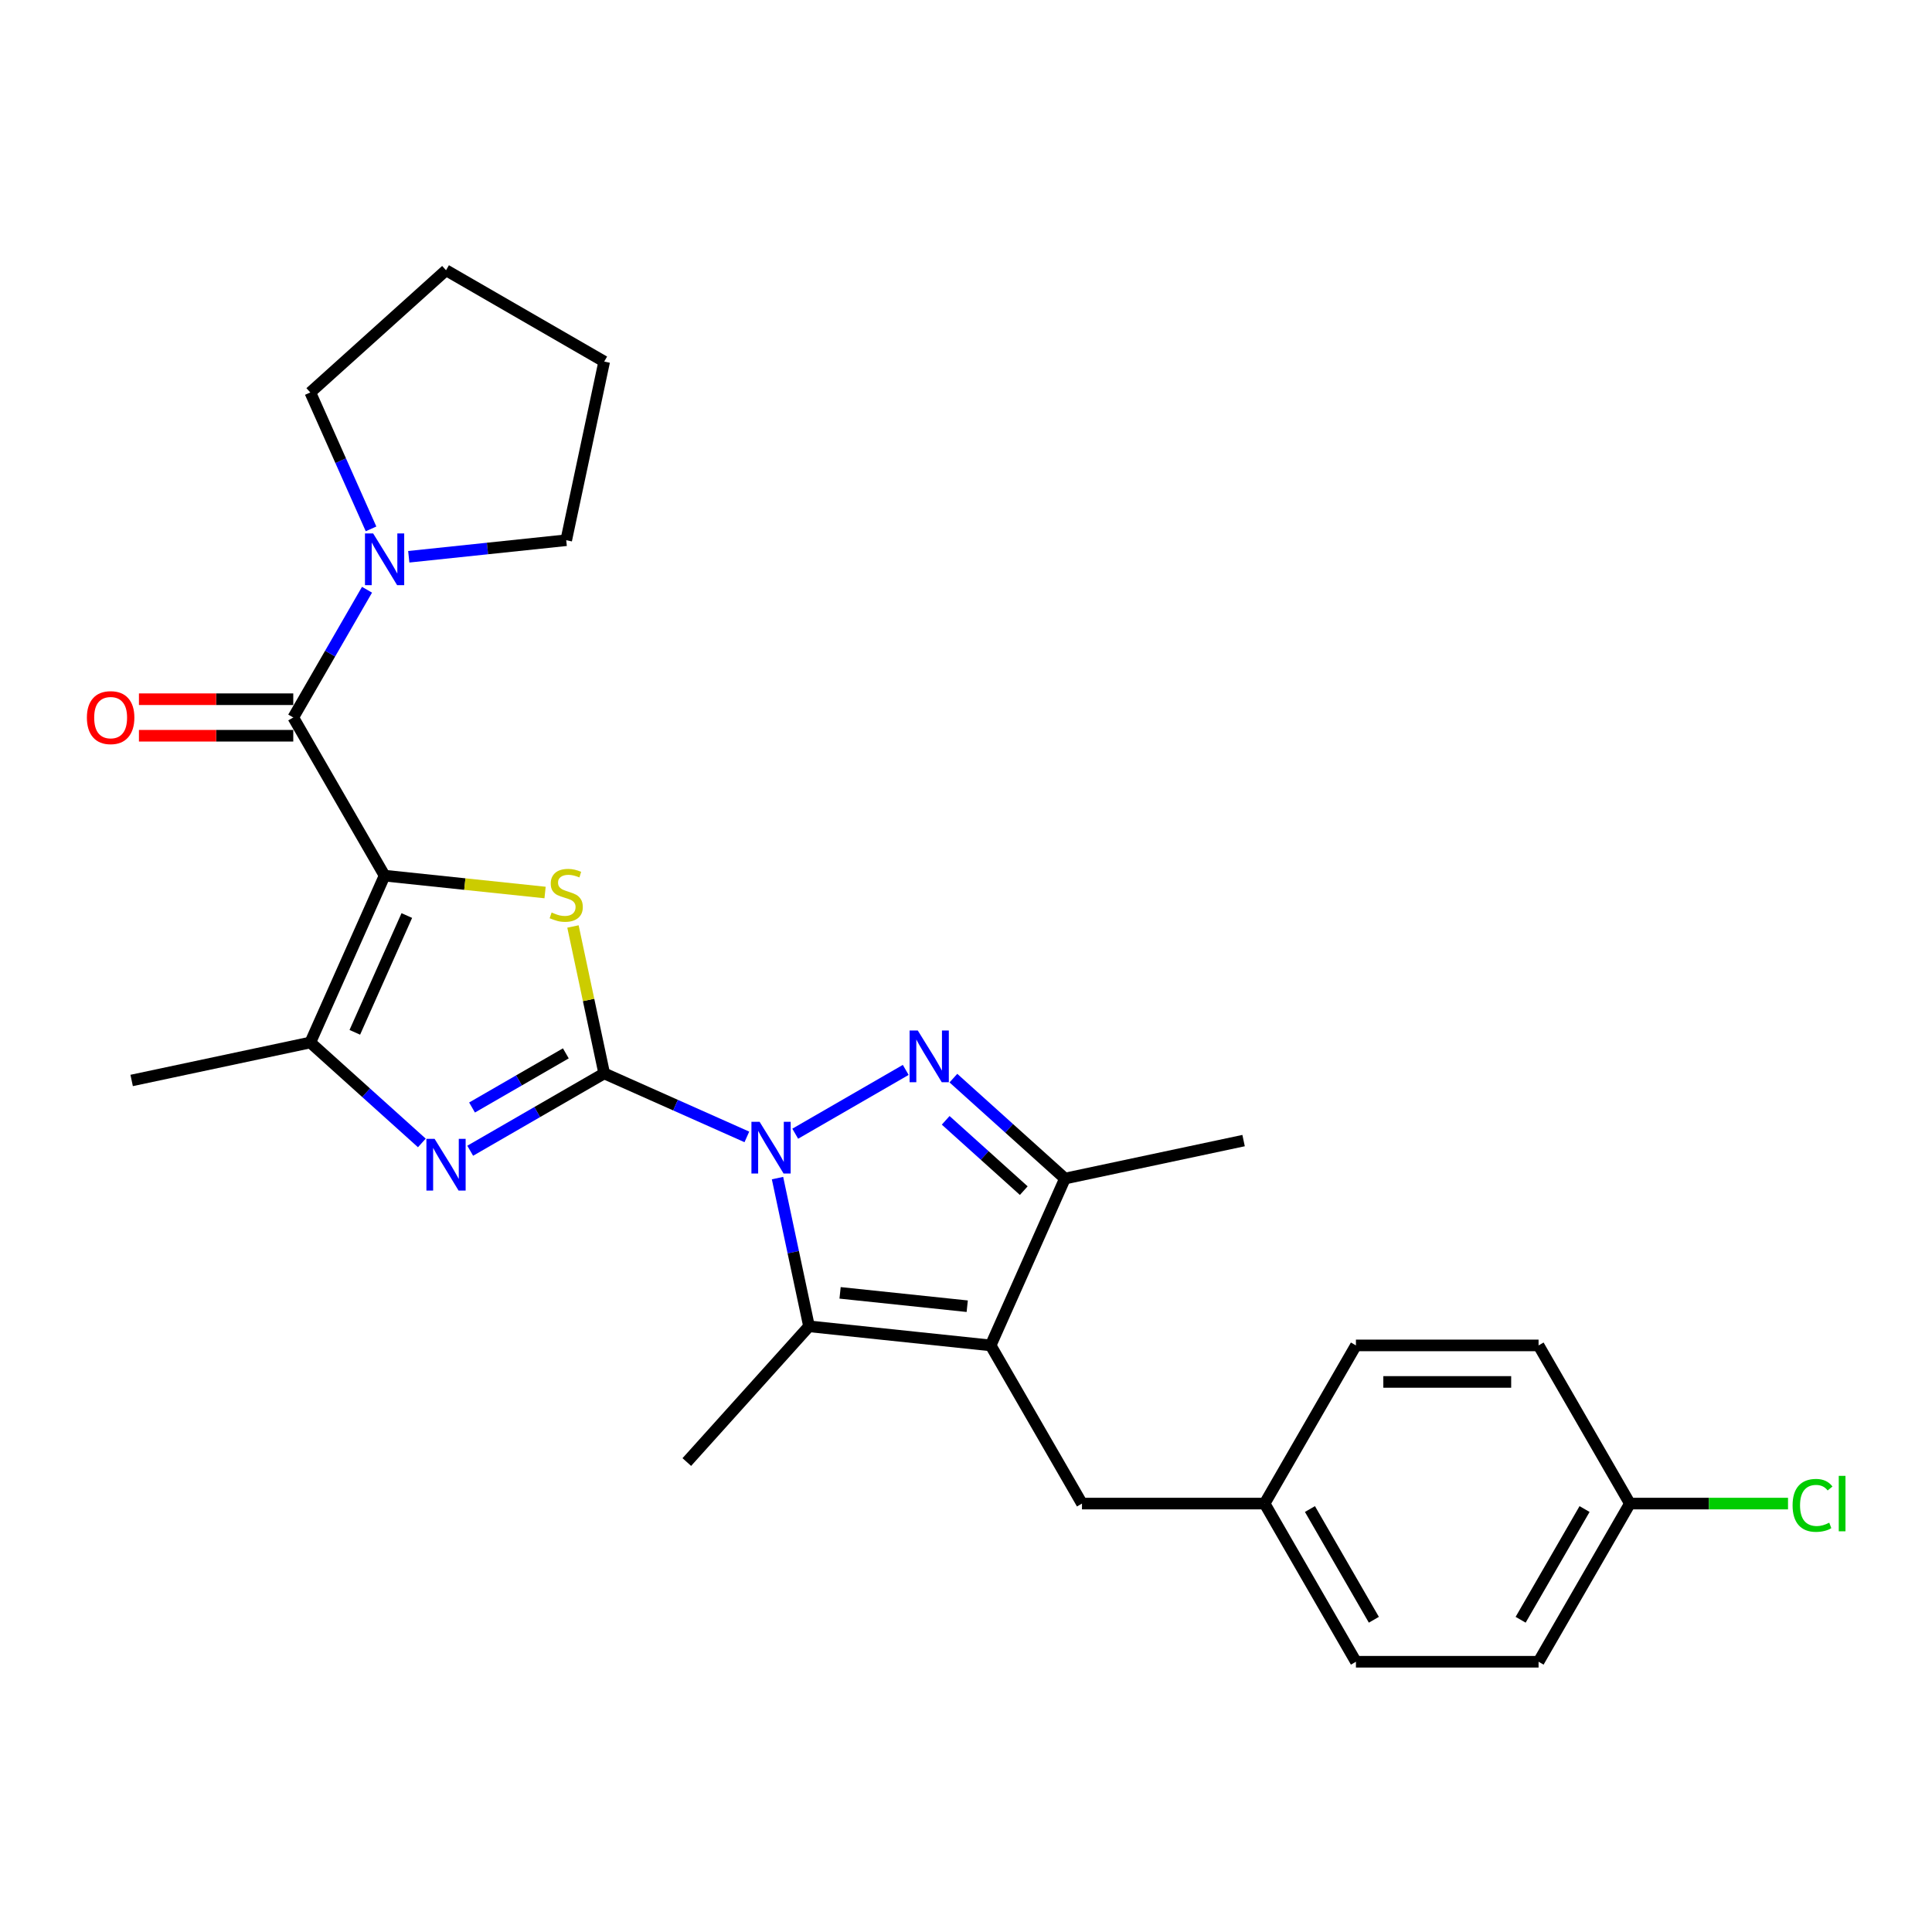 <?xml version='1.0' encoding='iso-8859-1'?>
<svg version='1.1' baseProfile='full'
              xmlns='http://www.w3.org/2000/svg'
                      xmlns:rdkit='http://www.rdkit.org/xml'
                      xmlns:xlink='http://www.w3.org/1999/xlink'
                  xml:space='preserve'
width='1000px' height='1000px' viewBox='0 0 1000 1000'>
<!-- END OF HEADER -->
<rect style='opacity:1.0;fill:#FFFFFF;stroke:none' width='1000' height='1000' x='0' y='0'> </rect>
<path class='bond-0' d='M 312.731,555.583 L 349.653,572.021' style='fill:none;fill-rule:evenodd;stroke:#000000;stroke-width:6px;stroke-linecap:butt;stroke-linejoin:miter;stroke-opacity:1' />
<path class='bond-0' d='M 349.653,572.021 L 386.575,588.46' style='fill:none;fill-rule:evenodd;stroke:#0000FF;stroke-width:6px;stroke-linecap:butt;stroke-linejoin:miter;stroke-opacity:1' />
<path class='bond-2' d='M 312.731,555.583 L 304.65,517.564' style='fill:none;fill-rule:evenodd;stroke:#000000;stroke-width:6px;stroke-linecap:butt;stroke-linejoin:miter;stroke-opacity:1' />
<path class='bond-2' d='M 304.65,517.564 L 296.569,479.545' style='fill:none;fill-rule:evenodd;stroke:#CCCC00;stroke-width:6px;stroke-linecap:butt;stroke-linejoin:miter;stroke-opacity:1' />
<path class='bond-5' d='M 312.731,555.583 L 278.055,575.603' style='fill:none;fill-rule:evenodd;stroke:#000000;stroke-width:6px;stroke-linecap:butt;stroke-linejoin:miter;stroke-opacity:1' />
<path class='bond-5' d='M 278.055,575.603 L 243.379,595.623' style='fill:none;fill-rule:evenodd;stroke:#0000FF;stroke-width:6px;stroke-linecap:butt;stroke-linejoin:miter;stroke-opacity:1' />
<path class='bond-5' d='M 292.875,545.215 L 268.602,559.229' style='fill:none;fill-rule:evenodd;stroke:#000000;stroke-width:6px;stroke-linecap:butt;stroke-linejoin:miter;stroke-opacity:1' />
<path class='bond-5' d='M 268.602,559.229 L 244.329,573.243' style='fill:none;fill-rule:evenodd;stroke:#0000FF;stroke-width:6px;stroke-linecap:butt;stroke-linejoin:miter;stroke-opacity:1' />
<path class='bond-3' d='M 411.608,586.807 L 468.805,553.784' style='fill:none;fill-rule:evenodd;stroke:#0000FF;stroke-width:6px;stroke-linecap:butt;stroke-linejoin:miter;stroke-opacity:1' />
<path class='bond-6' d='M 402.439,609.782 L 410.593,648.141' style='fill:none;fill-rule:evenodd;stroke:#0000FF;stroke-width:6px;stroke-linecap:butt;stroke-linejoin:miter;stroke-opacity:1' />
<path class='bond-6' d='M 410.593,648.141 L 418.746,686.5' style='fill:none;fill-rule:evenodd;stroke:#000000;stroke-width:6px;stroke-linecap:butt;stroke-linejoin:miter;stroke-opacity:1' />
<path class='bond-1' d='M 199.061,453.234 L 240.596,457.599' style='fill:none;fill-rule:evenodd;stroke:#000000;stroke-width:6px;stroke-linecap:butt;stroke-linejoin:miter;stroke-opacity:1' />
<path class='bond-1' d='M 240.596,457.599 L 282.13,461.965' style='fill:none;fill-rule:evenodd;stroke:#CCCC00;stroke-width:6px;stroke-linecap:butt;stroke-linejoin:miter;stroke-opacity:1' />
<path class='bond-7' d='M 199.061,453.234 L 151.795,371.366' style='fill:none;fill-rule:evenodd;stroke:#000000;stroke-width:6px;stroke-linecap:butt;stroke-linejoin:miter;stroke-opacity:1' />
<path class='bond-27' d='M 199.061,453.234 L 160.611,539.594' style='fill:none;fill-rule:evenodd;stroke:#000000;stroke-width:6px;stroke-linecap:butt;stroke-linejoin:miter;stroke-opacity:1' />
<path class='bond-27' d='M 210.566,473.878 L 183.651,534.33' style='fill:none;fill-rule:evenodd;stroke:#000000;stroke-width:6px;stroke-linecap:butt;stroke-linejoin:miter;stroke-opacity:1' />
<path class='bond-9' d='M 493.476,558.036 L 522.344,584.028' style='fill:none;fill-rule:evenodd;stroke:#0000FF;stroke-width:6px;stroke-linecap:butt;stroke-linejoin:miter;stroke-opacity:1' />
<path class='bond-9' d='M 522.344,584.028 L 551.212,610.021' style='fill:none;fill-rule:evenodd;stroke:#000000;stroke-width:6px;stroke-linecap:butt;stroke-linejoin:miter;stroke-opacity:1' />
<path class='bond-9' d='M 489.485,579.884 L 509.693,598.079' style='fill:none;fill-rule:evenodd;stroke:#0000FF;stroke-width:6px;stroke-linecap:butt;stroke-linejoin:miter;stroke-opacity:1' />
<path class='bond-9' d='M 509.693,598.079 L 529.9,616.274' style='fill:none;fill-rule:evenodd;stroke:#000000;stroke-width:6px;stroke-linecap:butt;stroke-linejoin:miter;stroke-opacity:1' />
<path class='bond-4' d='M 512.762,696.382 L 418.746,686.5' style='fill:none;fill-rule:evenodd;stroke:#000000;stroke-width:6px;stroke-linecap:butt;stroke-linejoin:miter;stroke-opacity:1' />
<path class='bond-4' d='M 500.635,676.096 L 434.825,669.179' style='fill:none;fill-rule:evenodd;stroke:#000000;stroke-width:6px;stroke-linecap:butt;stroke-linejoin:miter;stroke-opacity:1' />
<path class='bond-11' d='M 512.762,696.382 L 560.028,778.25' style='fill:none;fill-rule:evenodd;stroke:#000000;stroke-width:6px;stroke-linecap:butt;stroke-linejoin:miter;stroke-opacity:1' />
<path class='bond-28' d='M 512.762,696.382 L 551.212,610.021' style='fill:none;fill-rule:evenodd;stroke:#000000;stroke-width:6px;stroke-linecap:butt;stroke-linejoin:miter;stroke-opacity:1' />
<path class='bond-8' d='M 218.347,591.58 L 189.479,565.587' style='fill:none;fill-rule:evenodd;stroke:#0000FF;stroke-width:6px;stroke-linecap:butt;stroke-linejoin:miter;stroke-opacity:1' />
<path class='bond-8' d='M 189.479,565.587 L 160.611,539.594' style='fill:none;fill-rule:evenodd;stroke:#000000;stroke-width:6px;stroke-linecap:butt;stroke-linejoin:miter;stroke-opacity:1' />
<path class='bond-14' d='M 418.746,686.5 L 355.491,756.752' style='fill:none;fill-rule:evenodd;stroke:#000000;stroke-width:6px;stroke-linecap:butt;stroke-linejoin:miter;stroke-opacity:1' />
<path class='bond-10' d='M 151.795,371.366 L 170.882,338.306' style='fill:none;fill-rule:evenodd;stroke:#000000;stroke-width:6px;stroke-linecap:butt;stroke-linejoin:miter;stroke-opacity:1' />
<path class='bond-10' d='M 170.882,338.306 L 189.969,305.247' style='fill:none;fill-rule:evenodd;stroke:#0000FF;stroke-width:6px;stroke-linecap:butt;stroke-linejoin:miter;stroke-opacity:1' />
<path class='bond-12' d='M 151.795,361.912 L 111.855,361.912' style='fill:none;fill-rule:evenodd;stroke:#000000;stroke-width:6px;stroke-linecap:butt;stroke-linejoin:miter;stroke-opacity:1' />
<path class='bond-12' d='M 111.855,361.912 L 71.914,361.912' style='fill:none;fill-rule:evenodd;stroke:#FF0000;stroke-width:6px;stroke-linecap:butt;stroke-linejoin:miter;stroke-opacity:1' />
<path class='bond-12' d='M 151.795,380.819 L 111.855,380.819' style='fill:none;fill-rule:evenodd;stroke:#000000;stroke-width:6px;stroke-linecap:butt;stroke-linejoin:miter;stroke-opacity:1' />
<path class='bond-12' d='M 111.855,380.819 L 71.914,380.819' style='fill:none;fill-rule:evenodd;stroke:#FF0000;stroke-width:6px;stroke-linecap:butt;stroke-linejoin:miter;stroke-opacity:1' />
<path class='bond-16' d='M 160.611,539.594 L 68.144,559.249' style='fill:none;fill-rule:evenodd;stroke:#000000;stroke-width:6px;stroke-linecap:butt;stroke-linejoin:miter;stroke-opacity:1' />
<path class='bond-20' d='M 551.212,610.021 L 643.679,590.367' style='fill:none;fill-rule:evenodd;stroke:#000000;stroke-width:6px;stroke-linecap:butt;stroke-linejoin:miter;stroke-opacity:1' />
<path class='bond-23' d='M 192.049,273.748 L 176.33,238.443' style='fill:none;fill-rule:evenodd;stroke:#0000FF;stroke-width:6px;stroke-linecap:butt;stroke-linejoin:miter;stroke-opacity:1' />
<path class='bond-23' d='M 176.33,238.443 L 160.611,203.137' style='fill:none;fill-rule:evenodd;stroke:#000000;stroke-width:6px;stroke-linecap:butt;stroke-linejoin:miter;stroke-opacity:1' />
<path class='bond-24' d='M 211.578,288.182 L 252.327,283.899' style='fill:none;fill-rule:evenodd;stroke:#0000FF;stroke-width:6px;stroke-linecap:butt;stroke-linejoin:miter;stroke-opacity:1' />
<path class='bond-24' d='M 252.327,283.899 L 293.077,279.616' style='fill:none;fill-rule:evenodd;stroke:#000000;stroke-width:6px;stroke-linecap:butt;stroke-linejoin:miter;stroke-opacity:1' />
<path class='bond-13' d='M 560.028,778.25 L 654.561,778.25' style='fill:none;fill-rule:evenodd;stroke:#000000;stroke-width:6px;stroke-linecap:butt;stroke-linejoin:miter;stroke-opacity:1' />
<path class='bond-18' d='M 654.561,778.25 L 701.828,696.382' style='fill:none;fill-rule:evenodd;stroke:#000000;stroke-width:6px;stroke-linecap:butt;stroke-linejoin:miter;stroke-opacity:1' />
<path class='bond-19' d='M 654.561,778.25 L 701.828,860.118' style='fill:none;fill-rule:evenodd;stroke:#000000;stroke-width:6px;stroke-linecap:butt;stroke-linejoin:miter;stroke-opacity:1' />
<path class='bond-19' d='M 678.025,781.077 L 711.111,838.384' style='fill:none;fill-rule:evenodd;stroke:#000000;stroke-width:6px;stroke-linecap:butt;stroke-linejoin:miter;stroke-opacity:1' />
<path class='bond-15' d='M 843.628,778.25 L 796.361,860.118' style='fill:none;fill-rule:evenodd;stroke:#000000;stroke-width:6px;stroke-linecap:butt;stroke-linejoin:miter;stroke-opacity:1' />
<path class='bond-15' d='M 820.164,781.077 L 787.077,838.384' style='fill:none;fill-rule:evenodd;stroke:#000000;stroke-width:6px;stroke-linecap:butt;stroke-linejoin:miter;stroke-opacity:1' />
<path class='bond-17' d='M 843.628,778.25 L 884.551,778.25' style='fill:none;fill-rule:evenodd;stroke:#000000;stroke-width:6px;stroke-linecap:butt;stroke-linejoin:miter;stroke-opacity:1' />
<path class='bond-17' d='M 884.551,778.25 L 925.474,778.25' style='fill:none;fill-rule:evenodd;stroke:#00CC00;stroke-width:6px;stroke-linecap:butt;stroke-linejoin:miter;stroke-opacity:1' />
<path class='bond-30' d='M 843.628,778.25 L 796.361,696.382' style='fill:none;fill-rule:evenodd;stroke:#000000;stroke-width:6px;stroke-linecap:butt;stroke-linejoin:miter;stroke-opacity:1' />
<path class='bond-21' d='M 701.828,696.382 L 796.361,696.382' style='fill:none;fill-rule:evenodd;stroke:#000000;stroke-width:6px;stroke-linecap:butt;stroke-linejoin:miter;stroke-opacity:1' />
<path class='bond-21' d='M 716.008,715.288 L 782.181,715.288' style='fill:none;fill-rule:evenodd;stroke:#000000;stroke-width:6px;stroke-linecap:butt;stroke-linejoin:miter;stroke-opacity:1' />
<path class='bond-22' d='M 701.828,860.118 L 796.361,860.118' style='fill:none;fill-rule:evenodd;stroke:#000000;stroke-width:6px;stroke-linecap:butt;stroke-linejoin:miter;stroke-opacity:1' />
<path class='bond-26' d='M 160.611,203.137 L 230.863,139.882' style='fill:none;fill-rule:evenodd;stroke:#000000;stroke-width:6px;stroke-linecap:butt;stroke-linejoin:miter;stroke-opacity:1' />
<path class='bond-25' d='M 293.077,279.616 L 312.731,187.149' style='fill:none;fill-rule:evenodd;stroke:#000000;stroke-width:6px;stroke-linecap:butt;stroke-linejoin:miter;stroke-opacity:1' />
<path class='bond-29' d='M 312.731,187.149 L 230.863,139.882' style='fill:none;fill-rule:evenodd;stroke:#000000;stroke-width:6px;stroke-linecap:butt;stroke-linejoin:miter;stroke-opacity:1' />
<path  class='atom-1' d='M 393.174 580.647
L 401.947 594.827
Q 402.816 596.226, 404.215 598.759
Q 405.614 601.293, 405.69 601.444
L 405.69 580.647
L 409.245 580.647
L 409.245 607.419
L 405.577 607.419
L 396.161 591.915
Q 395.065 590.1, 393.892 588.02
Q 392.758 585.941, 392.418 585.298
L 392.418 607.419
L 388.939 607.419
L 388.939 580.647
L 393.174 580.647
' fill='#0000FF'/>
<path  class='atom-3' d='M 285.514 472.304
Q 285.817 472.417, 287.064 472.947
Q 288.312 473.476, 289.674 473.816
Q 291.073 474.119, 292.434 474.119
Q 294.967 474.119, 296.442 472.909
Q 297.917 471.661, 297.917 469.506
Q 297.917 468.031, 297.161 467.123
Q 296.442 466.216, 295.308 465.724
Q 294.173 465.233, 292.283 464.666
Q 289.9 463.947, 288.464 463.267
Q 287.064 462.586, 286.043 461.149
Q 285.06 459.712, 285.06 457.292
Q 285.06 453.927, 287.329 451.847
Q 289.636 449.767, 294.173 449.767
Q 297.274 449.767, 300.791 451.242
L 299.921 454.154
Q 296.707 452.83, 294.287 452.83
Q 291.678 452.83, 290.241 453.927
Q 288.804 454.985, 288.842 456.838
Q 288.842 458.275, 289.56 459.145
Q 290.316 460.015, 291.375 460.506
Q 292.472 460.998, 294.287 461.565
Q 296.707 462.321, 298.144 463.077
Q 299.581 463.834, 300.602 465.384
Q 301.66 466.897, 301.66 469.506
Q 301.66 473.211, 299.165 475.215
Q 296.707 477.182, 292.585 477.182
Q 290.203 477.182, 288.388 476.652
Q 286.611 476.161, 284.493 475.291
L 285.514 472.304
' fill='#CCCC00'/>
<path  class='atom-4' d='M 475.042 533.38
L 483.815 547.56
Q 484.684 548.959, 486.083 551.493
Q 487.483 554.026, 487.558 554.178
L 487.558 533.38
L 491.113 533.38
L 491.113 560.152
L 487.445 560.152
L 478.029 544.649
Q 476.933 542.834, 475.76 540.754
Q 474.626 538.674, 474.286 538.031
L 474.286 560.152
L 470.807 560.152
L 470.807 533.38
L 475.042 533.38
' fill='#0000FF'/>
<path  class='atom-6' d='M 224.945 589.463
L 233.718 603.643
Q 234.588 605.042, 235.987 607.576
Q 237.386 610.109, 237.462 610.261
L 237.462 589.463
L 241.016 589.463
L 241.016 616.235
L 237.348 616.235
L 227.933 600.732
Q 226.836 598.917, 225.664 596.837
Q 224.529 594.757, 224.189 594.114
L 224.189 616.235
L 220.71 616.235
L 220.71 589.463
L 224.945 589.463
' fill='#0000FF'/>
<path  class='atom-11' d='M 193.144 276.112
L 201.916 290.292
Q 202.786 291.691, 204.185 294.224
Q 205.584 296.758, 205.66 296.909
L 205.66 276.112
L 209.214 276.112
L 209.214 302.883
L 205.546 302.883
L 196.131 287.38
Q 195.034 285.565, 193.862 283.485
Q 192.728 281.406, 192.387 280.763
L 192.387 302.883
L 188.909 302.883
L 188.909 276.112
L 193.144 276.112
' fill='#0000FF'/>
<path  class='atom-13' d='M 44.972 371.441
Q 44.972 365.013, 48.149 361.421
Q 51.325 357.829, 57.262 357.829
Q 63.198 357.829, 66.375 361.421
Q 69.551 365.013, 69.551 371.441
Q 69.551 377.945, 66.337 381.651
Q 63.123 385.319, 57.262 385.319
Q 51.363 385.319, 48.149 381.651
Q 44.972 377.983, 44.972 371.441
M 57.262 382.294
Q 61.346 382.294, 63.539 379.571
Q 65.77 376.811, 65.77 371.441
Q 65.77 366.185, 63.539 363.538
Q 61.346 360.854, 57.262 360.854
Q 53.178 360.854, 50.947 363.501
Q 48.754 366.147, 48.754 371.441
Q 48.754 376.849, 50.947 379.571
Q 53.178 382.294, 57.262 382.294
' fill='#FF0000'/>
<path  class='atom-18' d='M 927.838 779.176
Q 927.838 772.521, 930.938 769.042
Q 934.077 765.526, 940.014 765.526
Q 945.534 765.526, 948.484 769.42
L 945.988 771.462
Q 943.833 768.626, 940.014 768.626
Q 935.968 768.626, 933.812 771.349
Q 931.695 774.033, 931.695 779.176
Q 931.695 784.47, 933.888 787.193
Q 936.119 789.915, 940.43 789.915
Q 943.379 789.915, 946.82 788.138
L 947.879 790.974
Q 946.48 791.881, 944.362 792.411
Q 942.245 792.94, 939.9 792.94
Q 934.077 792.94, 930.938 789.386
Q 927.838 785.831, 927.838 779.176
' fill='#00CC00'/>
<path  class='atom-18' d='M 951.736 763.9
L 955.215 763.9
L 955.215 792.6
L 951.736 792.6
L 951.736 763.9
' fill='#00CC00'/>
</svg>

